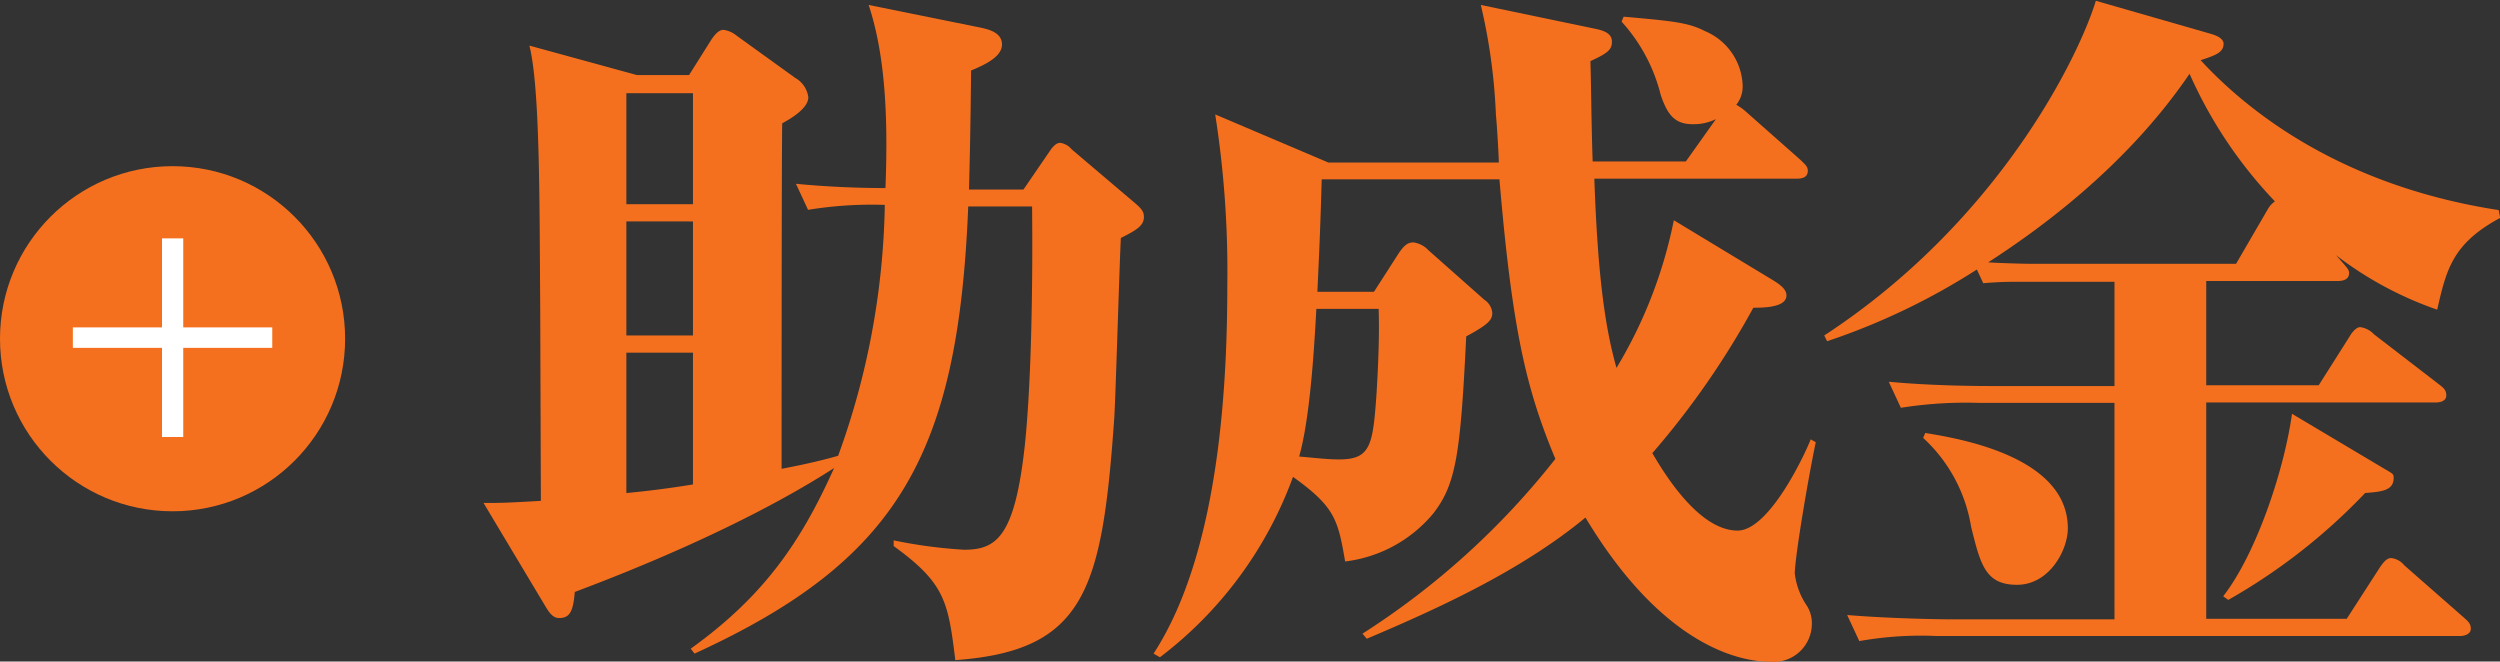 <svg xmlns="http://www.w3.org/2000/svg" viewBox="0 0 191.82 50.76"><rect x="0" y="0" width="191.82" height="50.76" fill="#333333" stroke="none"/><defs><style>.cls-1{fill:#f5701e;}.cls-2{fill:#fff;}</style></defs><g id="レイヤー_2" data-name="レイヤー 2"><g id="レイヤー_1-2" data-name="レイヤー 1"><circle class="cls-1" cx="13.24" cy="25.99" r="13.24"/><path class="cls-2" d="M14.06,33.53H12.43V26.69H5.59V25.12h6.84V18.29h1.63v6.83h6.83v1.57H14.06Z"/><path class="cls-1" d="M86,18.26c-.11,2.2-.39,11.82-.5,13.75C84.57,45.2,83.31,49.93,73.3,50.65c-.55-4.46-.77-5.89-4.73-8.75v-.44a37,37,0,0,0,5.39.72c2.48,0,3.91-.94,4.68-8.08.71-6.93.55-17.93.55-18.26h-4.9c-.77,19.08-5.39,27.16-21,34.31L53,49.77C58.67,45.7,61.48,41.52,64,35.91c-7.26,4.67-16.55,8.25-19.9,9.51-.12,1.6-.44,2-1.21,2-.39,0-.67-.28-1-.83l-4.79-8c1.32,0,1.65,0,4.4-.16l-.05-14.8c-.06-7.92,0-16.83-.83-20.13l8.25,2.26h4l1.7-2.7c.22-.33.55-.77.94-.77a2,2,0,0,1,1,.44l4.51,3.25a2,2,0,0,1,1,1.48c0,.83-1.26,1.6-2,2-.05,1.15-.05,24.31-.05,26.51,1.48-.28,3-.61,4.34-1a59,59,0,0,0,3.58-19.25,30.4,30.4,0,0,0-5.89.38l-.93-2c2.2.22,4.67.33,6.87.33C68.13,9.46,68,4.45,66.65.38l8.69,1.76c.44.11,1.54.33,1.54,1.27s-1.27,1.54-2.37,2c-.05,4.89-.11,7.09-.16,9.13h4.18l2-2.92c.22-.33.49-.66.82-.66a1.41,1.41,0,0,1,.88.5L87,15.51c.66.55.77.77.77,1.15C87.76,17.32,87.21,17.65,86,18.26ZM53.17,7.15H48.06v8.52h5.11Zm0,9.84H48.06v8.75h5.11Zm0,10.07H48.06V37.83c1.7-.16,3.41-.38,5.11-.66Z"/><path class="cls-1" d="M137.71,44a5.52,5.52,0,0,0,.93,2.48,2.52,2.52,0,0,1,.38,1.37,2.93,2.93,0,0,1-3.24,2.92c-2.25,0-8.19-1.16-14.13-11.06-4.84,4-11.06,6.88-16.78,9.3l-.33-.39a59.72,59.72,0,0,0,14.8-13.41c-2.2-5.28-3.3-9.74-4.29-21.45H101.41c-.11,4.07-.22,6.21-.33,8.63h4.34l1.87-2.91c.44-.66.72-.88,1.16-.88a1.93,1.93,0,0,1,1.15.6l4.29,3.8a1.34,1.34,0,0,1,.61,1c0,.55-.28.88-2,1.81-.44,9-.77,11.33-2.53,13.59a10.42,10.42,0,0,1-6.76,3.68c-.55-3.19-.77-4.18-4-6.49A30.48,30.48,0,0,1,89,50.43l-.49-.28c5.22-8,5.66-21.5,5.66-28.37a77.57,77.57,0,0,0-.93-13l8.68,3.69H115c0-.55-.16-3.14-.22-3.63A44.29,44.29,0,0,0,113.62.38l8.74,1.82c.77.16,1.32.38,1.32,1s-.33.88-1.65,1.49c.06,2,.06,4.23.17,7.7h7.15l2.31-3.25a3.9,3.9,0,0,1-1.76.39c-1.32,0-1.93-.61-2.48-2.26a13,13,0,0,0-3-5.61l.16-.38c3.69.33,4.95.44,6.22,1.1a4.7,4.7,0,0,1,2.91,4.18,2.22,2.22,0,0,1-.49,1.48,4,4,0,0,1,.71.5l4.23,3.74c.33.33.55.49.55.82,0,.55-.49.61-.88.61h-15.5c.27,7.81.88,11.6,1.7,14.52a35.38,35.38,0,0,0,4.4-11.33l7.64,4.62c.61.38,1,.71,1,1.15,0,.94-1.82.94-2.54.94a63.45,63.45,0,0,1-7.75,11.16c.94,1.6,3.58,5.94,6.54,5.94,2.48,0,5.28-6.1,5.61-7l.39.22C138.75,36.62,137.71,42.78,137.71,44ZM101,23.7c-.17,3.19-.5,8.47-1.32,11.33,1.32.11,2.14.22,3.08.22,2.42,0,2.58-1.1,2.86-5.06.16-2.64.22-4.84.16-6.49Z"/><path class="cls-1" d="M187,23.76a27.48,27.48,0,0,1-7.76-4.18c.88,1,1,1.1,1,1.37,0,.55-.55.61-.88.61H169.28v8h8.63l2.37-3.74c.16-.28.49-.72.82-.72a1.79,1.79,0,0,1,1.05.55l5,3.85c.27.22.55.39.55.83s-.44.55-.82.55h-17.6v16.6h10.78l2.58-4c.17-.22.44-.66.83-.66a1.48,1.48,0,0,1,1,.55l4.56,4c.38.33.55.5.55.88s-.44.55-.82.55H148.6a26.9,26.9,0,0,0-5.94.39l-.93-2c3.41.28,7.31.33,7.86.33h12.65V30.91H151.79a31.72,31.72,0,0,0-5.94.38l-.93-2c3.41.33,7.31.33,7.86.33h9.46v-8H154.7c-.27,0-1.32,0-2.53.11l-.49-1.05a51.38,51.38,0,0,1-11.49,5.5l-.22-.44c13.47-8.8,19.57-21.5,20.84-25.68l8.8,2.53c.38.11,1,.33,1,.77,0,.66-.61.88-1.76,1.26,3.24,3.52,10.34,9.57,22.87,11.5l.11.6C188.14,18.7,187.7,20.73,187,23.76ZM154.76,44.87c-2.42,0-2.8-1.54-3.52-4.45a11.84,11.84,0,0,0-3.68-6.82l.16-.38c2.25.38,10.94,1.7,10.94,7.31C158.66,42.23,157.23,44.87,154.76,44.87ZM168,5.66c-5,7.37-12.05,12.27-15.45,14.47.66.05,2.63.11,3.18.11h15.84L174,16.06a1.87,1.87,0,0,1,.55-.61A34.3,34.3,0,0,1,168,5.66Zm13.47,32.17a45.3,45.3,0,0,1-10.5,8.2l-.39-.28c2.53-3.24,4.68-9.67,5.28-14L183,36c.66.38.66.38.66.71C183.63,37.62,182.81,37.73,181.43,37.83Z"/></g></g></svg>